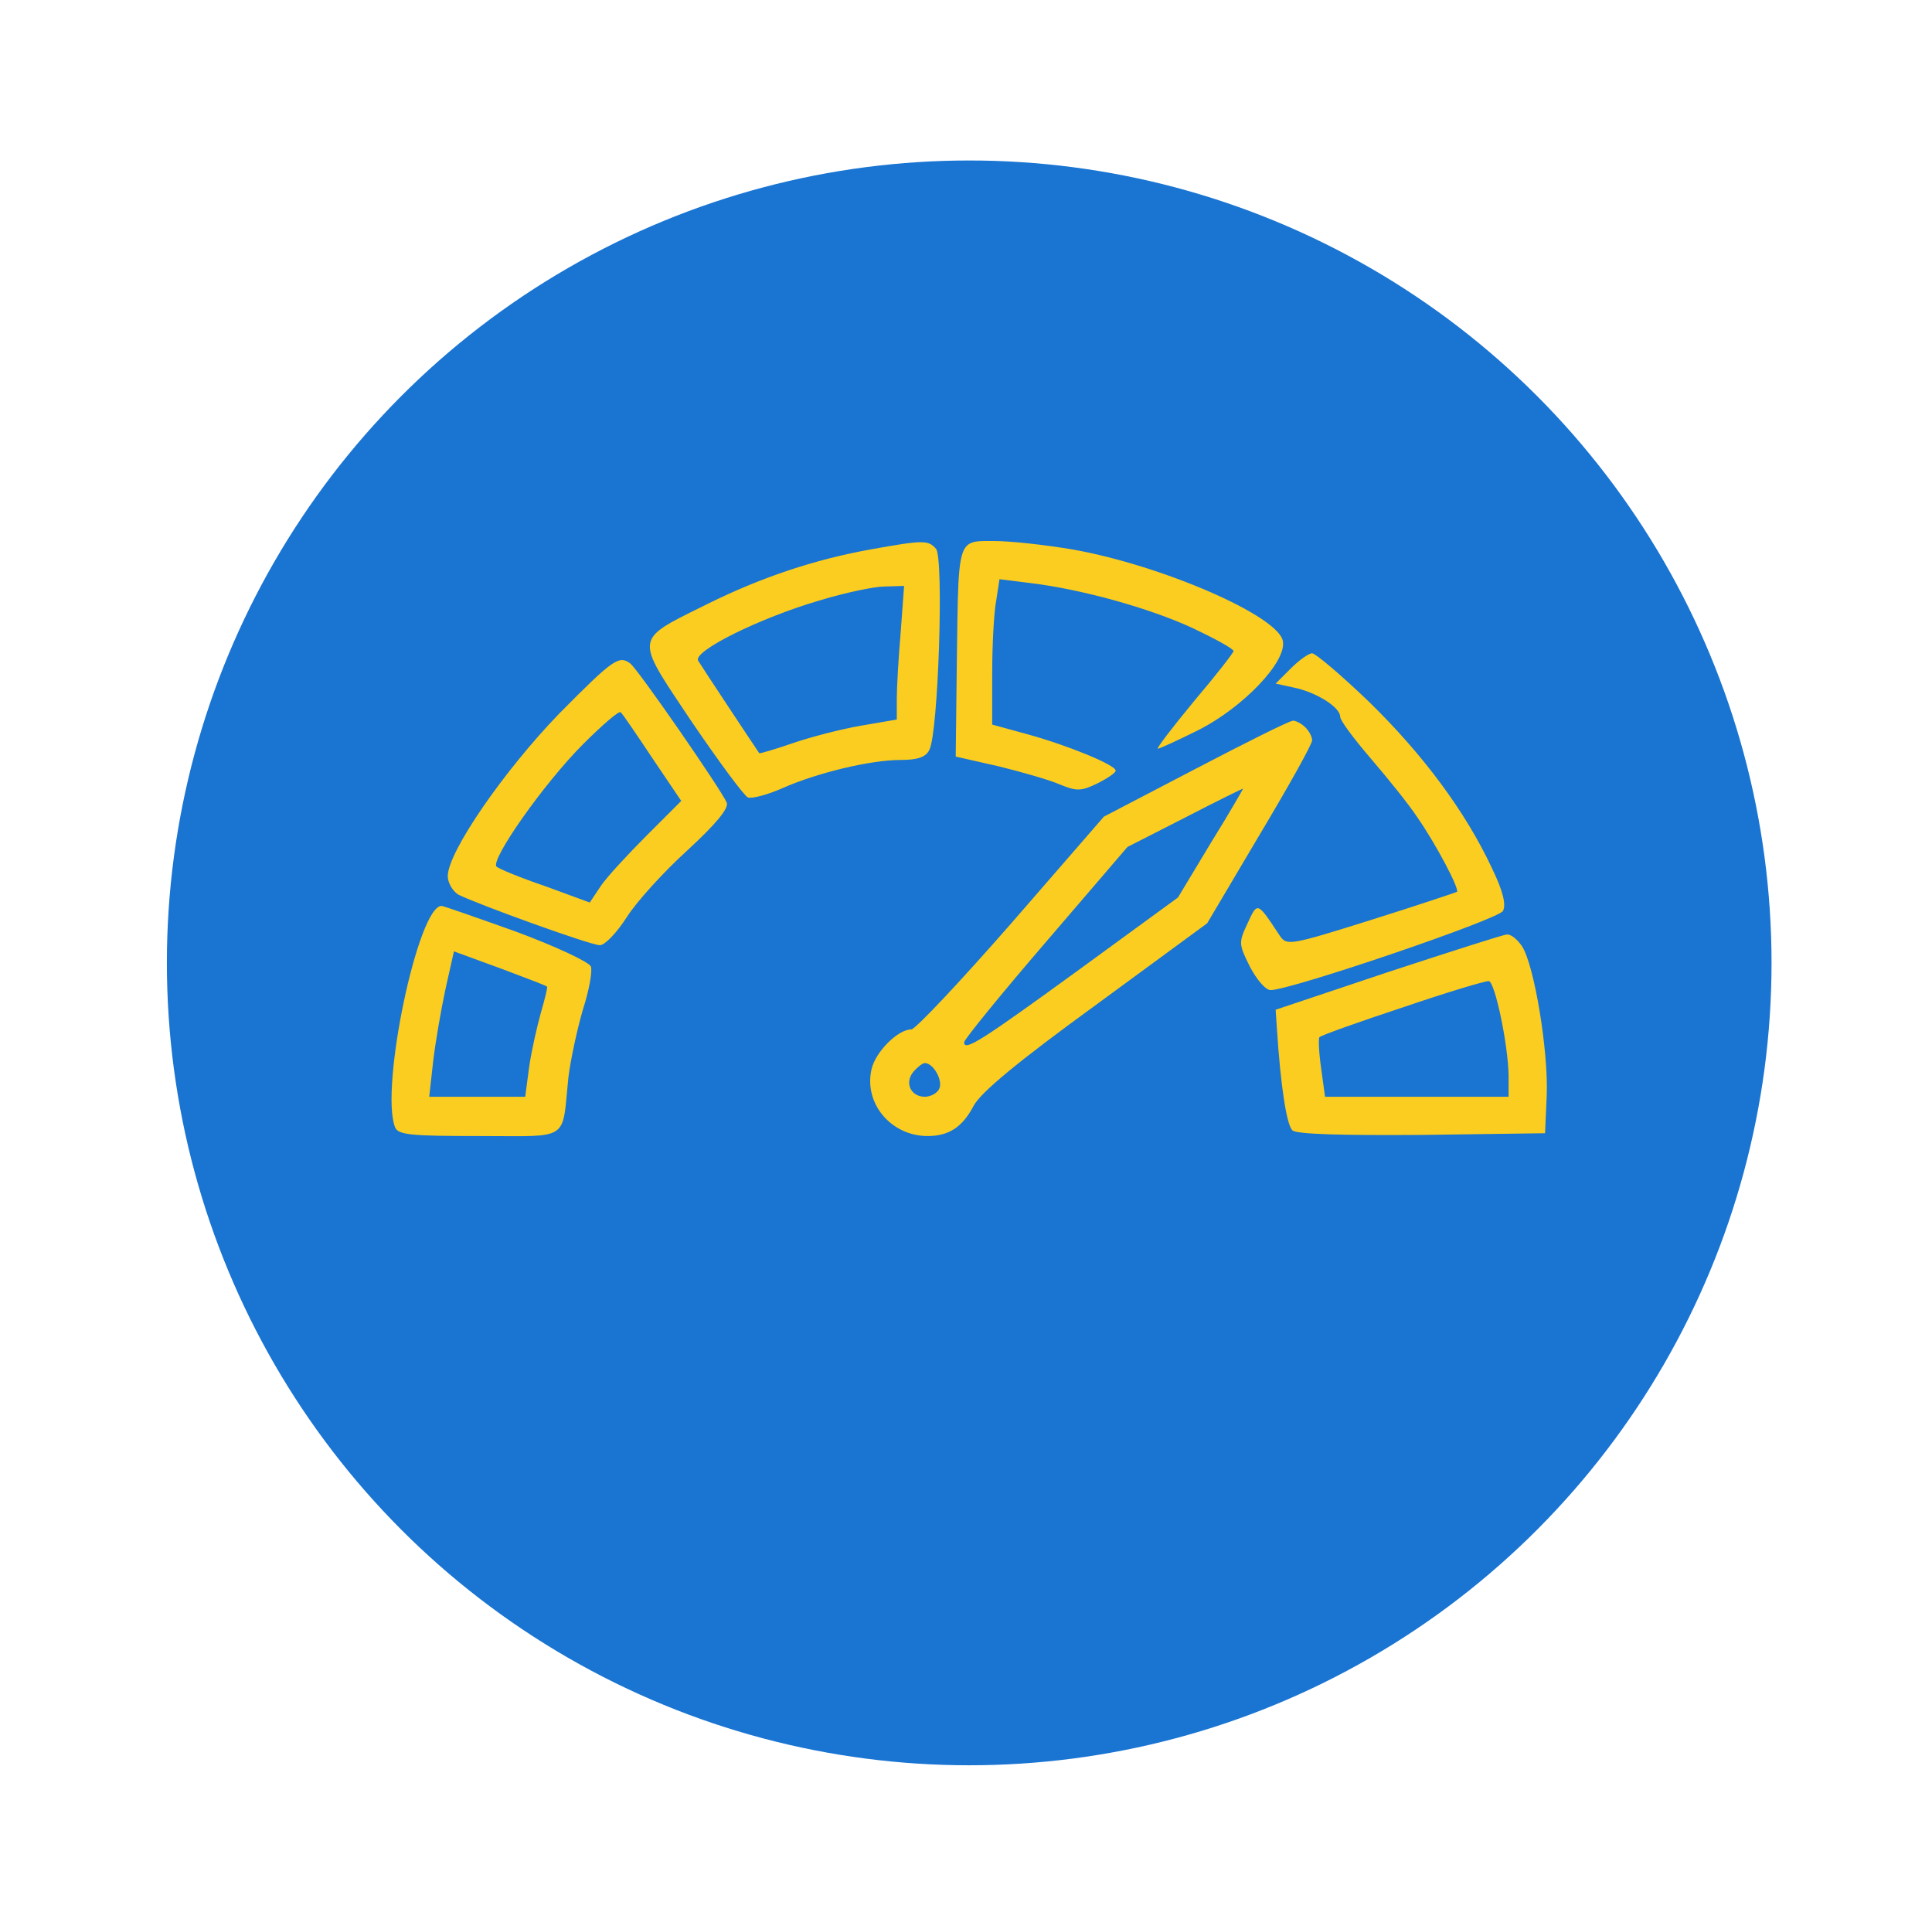<svg width="301" height="300" viewBox="0 0 301 300" fill="none" xmlns="http://www.w3.org/2000/svg">
<circle cx="151" cy="150" r="125" fill="#1974D2"/>
<path fill-rule="evenodd" clip-rule="evenodd" d="M145.837 85.507C147.061 86.993 146.187 114.277 144.788 116.813C144.263 117.949 142.951 118.387 140.328 118.387C135.606 118.387 127.298 120.398 121.964 122.759C119.603 123.808 117.242 124.42 116.542 124.245C115.93 123.983 111.995 118.649 107.71 112.353C107.293 111.727 106.895 111.132 106.516 110.567C102.589 104.701 100.754 101.959 101.36 99.956C101.892 98.199 104.303 97.01 108.829 94.777C109.28 94.555 109.753 94.322 110.246 94.076C118.729 89.879 126.949 87.168 135.606 85.594C143.913 84.108 144.613 84.108 145.837 85.507ZM167.086 85.594C180.99 88.043 199.354 96 199.879 99.935C200.403 103.171 193.67 110.167 186.849 113.664C183.526 115.326 180.641 116.638 180.378 116.638C180.116 116.638 182.652 113.315 185.975 109.292C189.385 105.27 192.183 101.684 192.183 101.422C192.183 101.072 189.298 99.498 185.8 97.837C178.979 94.689 168.486 91.803 160.615 90.841L155.718 90.229L155.194 93.639C154.844 95.476 154.582 100.548 154.582 104.92V112.877L160.003 114.364C166.387 116.113 173.82 119.174 173.82 120.048C173.82 120.398 172.508 121.272 170.934 122.059C168.398 123.284 167.699 123.284 164.988 122.147C163.326 121.447 159.041 120.223 155.456 119.348L148.898 117.862L149.072 102.996C149.083 102.192 149.093 101.422 149.103 100.685C149.249 89.38 149.295 85.856 150.947 84.764C151.696 84.269 152.774 84.274 154.341 84.281C154.531 84.282 154.727 84.282 154.931 84.282C157.467 84.282 162.976 84.895 167.086 85.594ZM213.345 109.38C221.653 117.512 228.211 126.257 232.409 135.176C234.158 138.762 234.682 140.948 234.158 141.91C233.458 143.221 201.103 154.24 197.955 154.24C197.168 154.24 195.769 152.578 194.719 150.567C192.97 147.069 192.97 146.807 194.37 143.833L194.436 143.691C195.062 142.333 195.421 141.553 195.882 141.488C196.504 141.401 197.311 142.62 199.207 145.49C199.283 145.605 199.361 145.724 199.441 145.845C200.491 147.331 201.103 147.244 213.608 143.309C220.866 141.035 226.812 139.024 226.987 138.936C227.424 138.499 223.664 131.416 220.866 127.394C219.554 125.382 216.231 121.272 213.608 118.212C210.984 115.151 208.798 112.265 208.798 111.653C208.798 110.167 205.038 107.806 201.54 107.106L198.742 106.494L201.103 104.133C202.415 102.821 203.901 101.772 204.426 101.772C204.951 101.772 208.973 105.182 213.345 109.38ZM98.179 103.346C99.316 104.133 112.432 123.109 113.219 125.032C113.569 125.907 111.645 128.268 107.098 132.465C103.425 135.788 99.141 140.51 97.654 142.872C96.08 145.32 94.244 147.244 93.457 147.244C91.97 147.244 74.393 140.86 71.42 139.374C70.546 138.849 69.759 137.537 69.759 136.488C69.759 132.728 78.591 119.961 87.16 111.129C95.468 102.734 96.43 102.034 98.179 103.346ZM203.377 113.315C203.989 113.927 204.426 114.801 204.426 115.326C204.426 115.938 200.753 122.497 196.206 130.104L188.073 143.833L170.672 156.601C158.517 165.433 152.833 170.155 151.696 172.253C149.947 175.576 147.848 176.976 144.525 176.976C138.841 176.976 134.556 171.904 135.781 166.569C136.393 163.859 139.891 160.361 141.989 160.361C142.601 160.361 149.597 152.928 157.555 143.833L171.983 127.219L186.237 119.786C194.107 115.676 200.928 112.265 201.453 112.265C201.89 112.265 202.764 112.703 203.377 113.315ZM80.427 145.145C86.548 147.419 91.795 149.867 92.058 150.567C92.32 151.266 91.795 154.24 90.833 157.213C89.959 160.186 88.909 164.995 88.56 167.794C88.466 168.696 88.393 169.51 88.327 170.245C88.057 173.248 87.906 174.926 86.993 175.858C85.837 177.04 83.457 177.025 78.064 176.99C77.04 176.983 75.908 176.976 74.656 176.976C63.987 176.976 61.976 176.801 61.539 175.576C59.178 169.543 65.124 141.123 68.797 141.123C69.059 141.123 74.306 142.959 80.427 145.145ZM237.131 147.419C239.055 150.392 241.241 163.771 240.978 170.592L240.716 176.538L221.565 176.801C209.498 176.888 202.065 176.713 201.365 176.101C200.491 175.314 199.529 169.543 198.917 159.924L198.742 157.3L216.231 151.441C225.85 148.293 234.245 145.582 234.77 145.582C235.382 145.495 236.431 146.369 237.131 147.419ZM144.089 170.854C141.902 170.854 140.853 168.668 142.34 166.919C142.952 166.22 143.739 165.608 144.089 165.608C145.4 165.608 146.887 168.231 146.362 169.543C146.1 170.242 145.051 170.854 144.089 170.854ZM175.656 131.94L184.576 127.393C189.473 124.857 193.583 122.846 193.67 122.846C193.757 122.759 191.571 126.606 188.686 131.241L183.526 139.811L168.311 150.916C152.92 162.109 150.209 163.858 150.209 162.372C150.209 161.935 155.981 154.851 162.976 146.719L175.656 131.94ZM67.485 165.345C67.835 162.372 68.71 157.3 69.409 154.065L70.721 148.206L77.891 150.829C78.517 151.065 79.126 151.295 79.71 151.515C82.801 152.678 85.163 153.568 85.237 153.715C85.324 153.802 84.887 155.639 84.275 157.738C83.663 159.924 82.788 163.771 82.439 166.22L81.826 170.854H74.394H66.873L67.485 165.345ZM90.834 115.938C84.713 122.06 76.318 134.04 77.367 135.002C77.717 135.351 81.127 136.751 84.975 138.062L91.883 140.598L93.632 137.975C94.594 136.576 97.829 133.078 100.803 130.105L106.137 124.77L101.59 118.037C99.141 114.364 96.955 111.129 96.693 110.954C96.43 110.692 93.807 112.965 90.834 115.938ZM127.648 93.551C118.379 96.262 107.973 101.422 108.76 102.908C109.285 103.783 117.679 116.462 118.292 117.337C118.379 117.424 120.74 116.725 123.538 115.763C126.337 114.801 131.059 113.577 134.119 113.052L139.716 112.09V108.854C139.716 107.106 139.978 102.471 140.328 98.448L140.853 91.278L137.88 91.365C136.218 91.365 131.671 92.327 127.648 93.551ZM218.505 156.951C211.597 159.224 205.738 161.323 205.563 161.585C205.388 161.76 205.476 163.946 205.825 166.395L206.438 170.854H220.691H235.033V167.532C234.945 162.635 232.934 153.103 231.972 152.841C231.535 152.753 225.413 154.589 218.505 156.951Z" fill="#FBCD20"/>
</svg>

